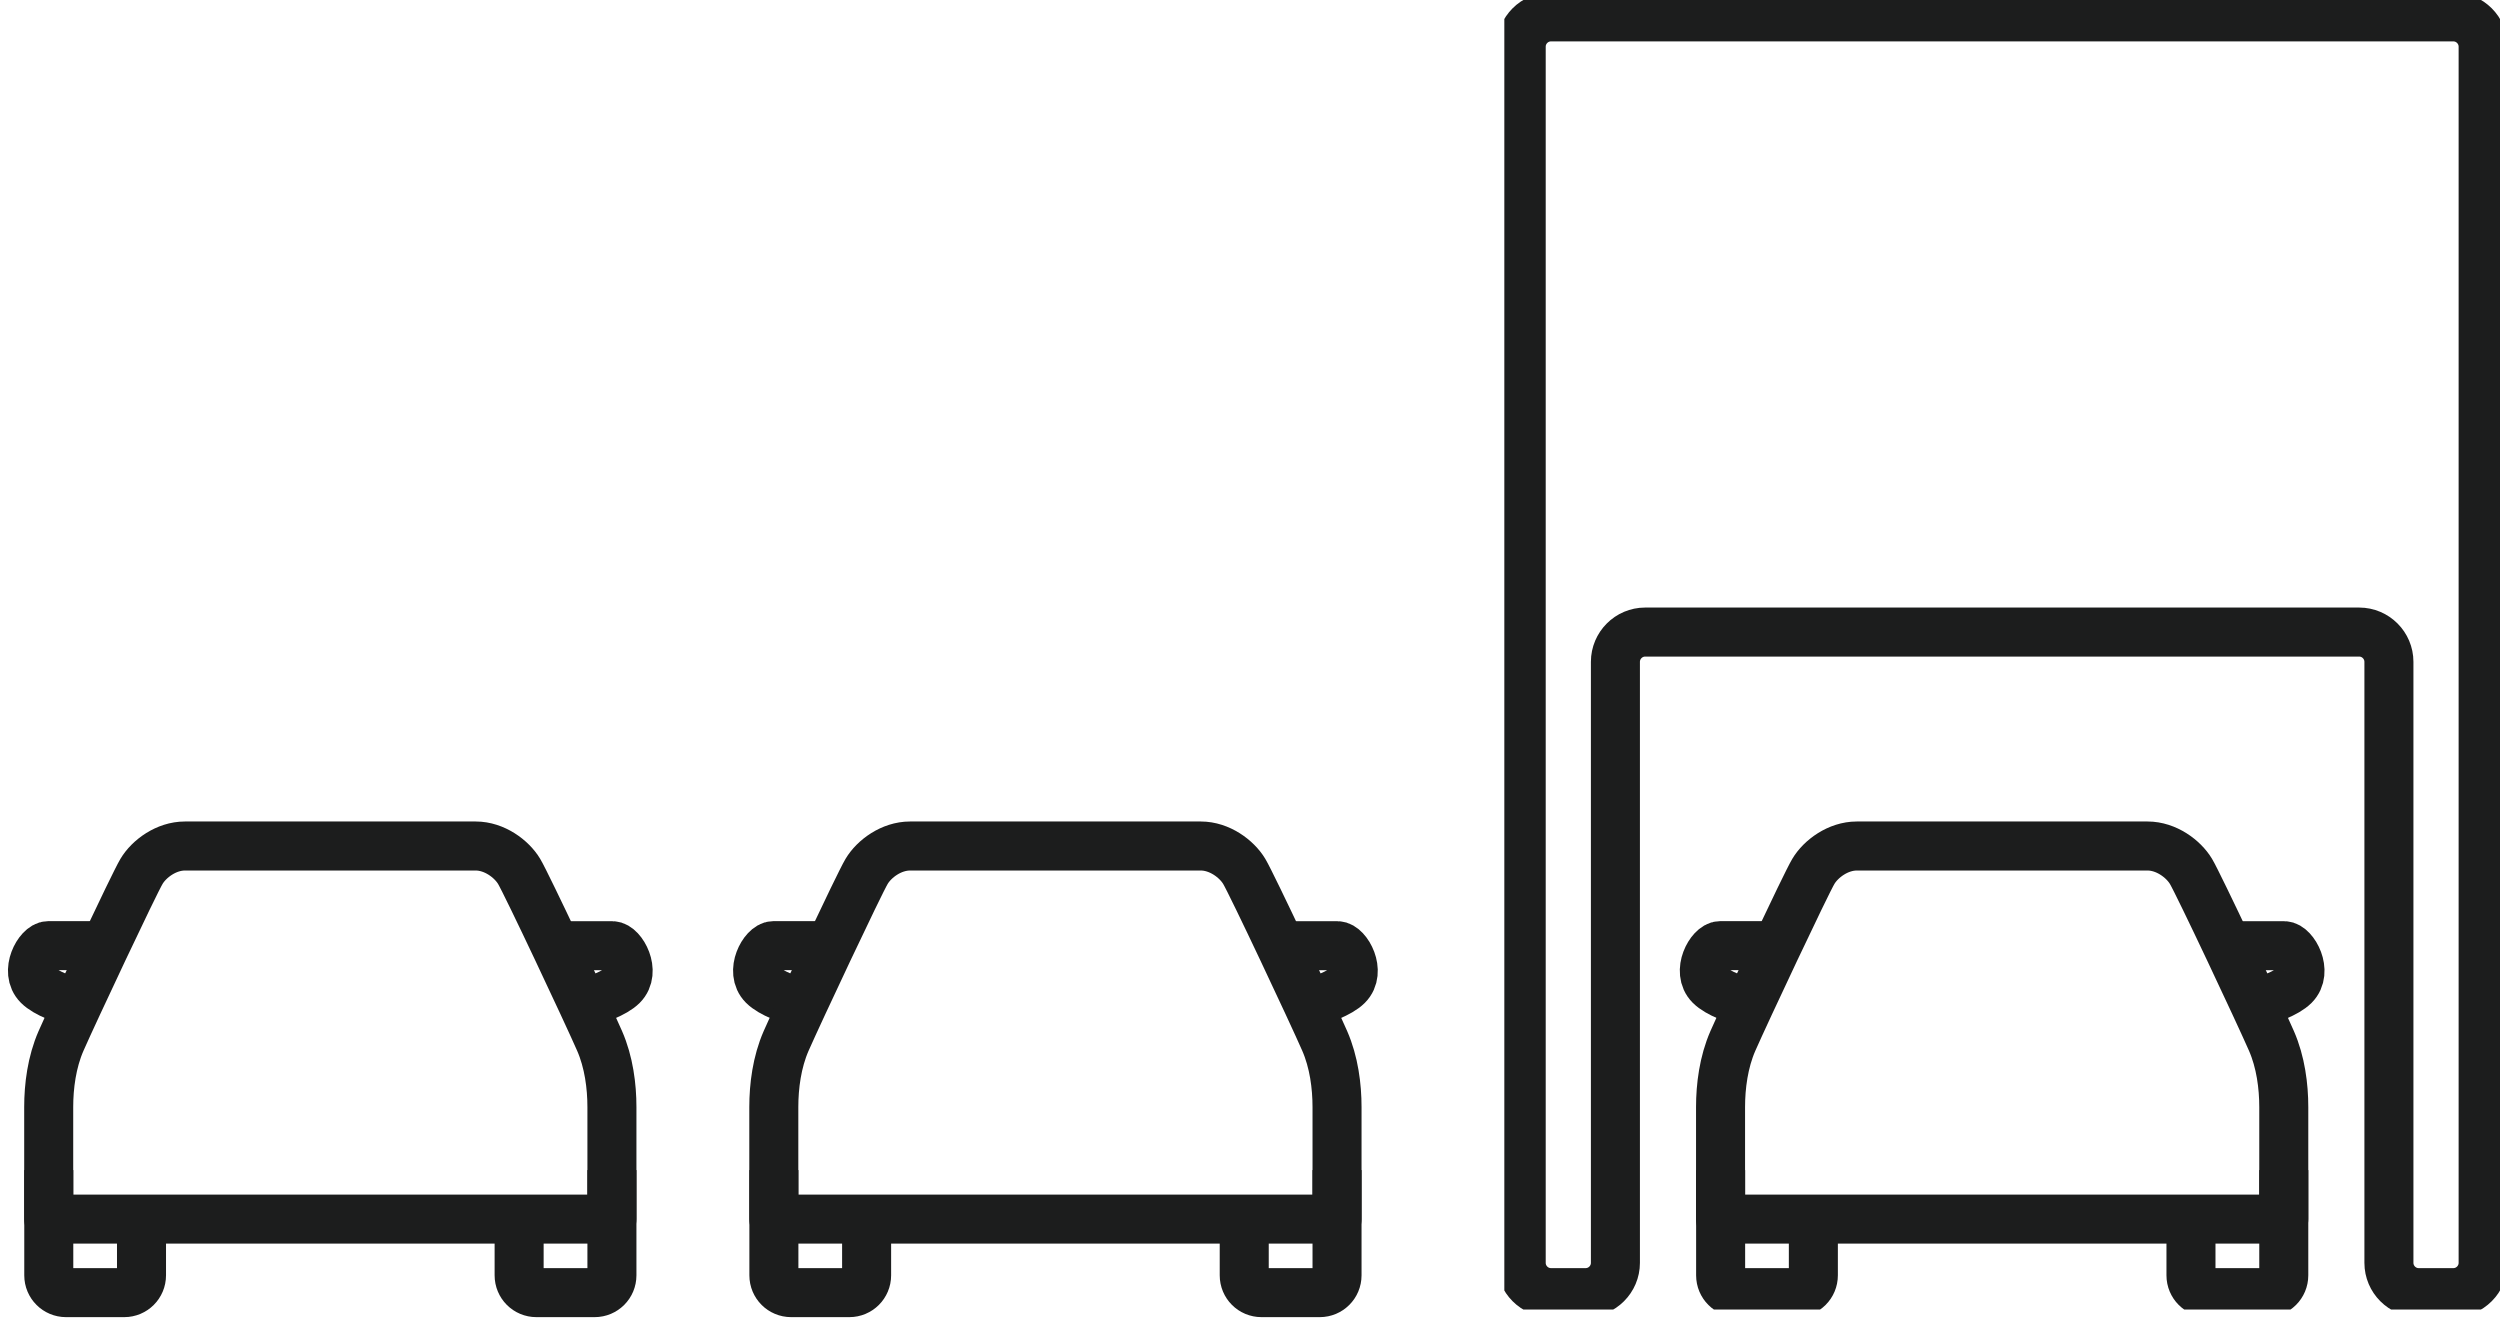 <svg width="231" height="122" viewBox="0 0 231 122" fill="none" xmlns="http://www.w3.org/2000/svg">
<g clip-path="url(#clip0_189_109)">
<path d="M167.554 112.646V117.837C167.554 118.731 166.84 119.439 165.955 119.439H160.586C159.7 119.439 158.986 118.731 158.986 117.837V108.115" stroke="#1C1D1D" stroke-width="4.53" stroke-linejoin="round"/>
<path d="M161.691 92.747C160.387 92.369 158.739 91.785 158.011 91.056C156.727 89.77 158.059 87.377 158.945 87.377H163.414C163.655 87.377 163.888 87.453 164.115 87.57" stroke="#1C1D1D" stroke-width="4.53" stroke-linejoin="round"/>
<path d="M202.446 112.646V117.837C202.446 118.731 203.16 119.439 204.045 119.439H209.421C210.307 119.439 211.021 118.731 211.021 117.837V108.115" stroke="#1C1D1D" stroke-width="4.53" stroke-linejoin="round"/>
<path d="M205.885 87.577C206.119 87.453 206.345 87.384 206.586 87.384H211.062C211.941 87.384 213.273 89.777 211.989 91.063C211.268 91.785 209.607 92.376 208.309 92.754" stroke="#1C1D1D" stroke-width="4.53" stroke-linejoin="round"/>
<path d="M209.881 96.179C208.7 93.483 203.153 81.691 202.446 80.516C201.745 79.347 200.153 78.171 198.436 78.171H171.564C169.847 78.171 168.255 79.34 167.554 80.516C166.854 81.684 161.307 93.483 160.119 96.179C159.261 98.138 158.979 100.373 158.979 102.291V112.646H211.021V102.291C211.021 100.373 210.739 98.138 209.881 96.179Z" stroke="#1C1D1D" stroke-width="4.53" stroke-linejoin="round"/>
<path d="M226.695 1.561C228.206 1.561 229.442 2.799 229.442 4.311V116.689C229.442 118.202 228.206 119.439 226.695 119.439H223.482C221.972 119.439 220.736 118.202 220.736 116.689V61.153C220.736 59.641 219.5 58.403 217.99 58.403H152.01C150.5 58.403 149.264 59.641 149.264 61.153V116.689C149.264 118.202 148.028 119.439 146.518 119.439H143.305C141.794 119.439 140.559 118.202 140.559 116.689V4.311C140.559 2.799 141.794 1.561 143.305 1.561H226.695Z" stroke="#1C1D1D" stroke-width="4.53" stroke-linejoin="round"/>
</g>
<path d="M80.075 112.646V117.837C80.075 118.731 79.361 119.439 78.476 119.439H73.107C72.221 119.439 71.507 118.731 71.507 117.837V108.115" stroke="#1C1D1D" stroke-width="4.53" stroke-linejoin="round"/>
<path d="M74.212 92.747C72.907 92.369 71.26 91.785 70.532 91.056C69.248 89.77 70.58 87.377 71.466 87.377H75.935C76.175 87.377 76.409 87.453 76.635 87.57" stroke="#1C1D1D" stroke-width="4.53" stroke-linejoin="round"/>
<path d="M114.967 112.646V117.837C114.967 118.731 115.681 119.439 116.566 119.439H121.942C122.828 119.439 123.542 118.731 123.542 117.837V108.115" stroke="#1C1D1D" stroke-width="4.53" stroke-linejoin="round"/>
<path d="M118.406 87.577C118.64 87.453 118.866 87.384 119.107 87.384H123.583C124.462 87.384 125.794 89.777 124.51 91.063C123.789 91.785 122.127 92.376 120.83 92.754" stroke="#1C1D1D" stroke-width="4.53" stroke-linejoin="round"/>
<path d="M122.402 96.179C121.221 93.483 115.674 81.691 114.967 80.516C114.266 79.347 112.673 78.171 110.957 78.171H84.085C82.368 78.171 80.775 79.34 80.075 80.516C79.375 81.684 73.828 93.483 72.64 96.179C71.781 98.138 71.5 100.373 71.5 102.291V112.646H123.542V102.291C123.542 100.373 123.26 98.138 122.402 96.179Z" stroke="#1C1D1D" stroke-width="4.53" stroke-linejoin="round"/>
<path d="M13.075 112.646V117.837C13.075 118.731 12.361 119.439 11.476 119.439H6.107C5.221 119.439 4.507 118.731 4.507 117.837V108.115" stroke="#1C1D1D" stroke-width="4.53" stroke-linejoin="round"/>
<path d="M7.212 92.747C5.907 92.369 4.26 91.785 3.532 91.056C2.248 89.77 3.58 87.377 4.466 87.377H8.935C9.176 87.377 9.409 87.453 9.636 87.57" stroke="#1C1D1D" stroke-width="4.53" stroke-linejoin="round"/>
<path d="M47.967 112.646V117.837C47.967 118.731 48.681 119.439 49.566 119.439H54.942C55.828 119.439 56.542 118.731 56.542 117.837V108.115" stroke="#1C1D1D" stroke-width="4.53" stroke-linejoin="round"/>
<path d="M51.406 87.577C51.64 87.453 51.866 87.384 52.107 87.384H56.583C57.462 87.384 58.794 89.777 57.51 91.063C56.789 91.785 55.127 92.376 53.83 92.754" stroke="#1C1D1D" stroke-width="4.53" stroke-linejoin="round"/>
<path d="M55.402 96.179C54.221 93.483 48.674 81.691 47.967 80.516C47.266 79.347 45.673 78.171 43.957 78.171H17.085C15.368 78.171 13.775 79.34 13.075 80.516C12.375 81.684 6.827 93.483 5.64 96.179C4.781 98.138 4.5 100.373 4.5 102.291V112.646H56.542V102.291C56.542 100.373 56.26 98.138 55.402 96.179Z" stroke="#1C1D1D" stroke-width="4.53" stroke-linejoin="round"/>
<defs>
<clipPath id="clip0_189_109">
<rect width="92" height="121" fill="white" transform="translate(139)"/>
</clipPath>
</defs>
</svg>
